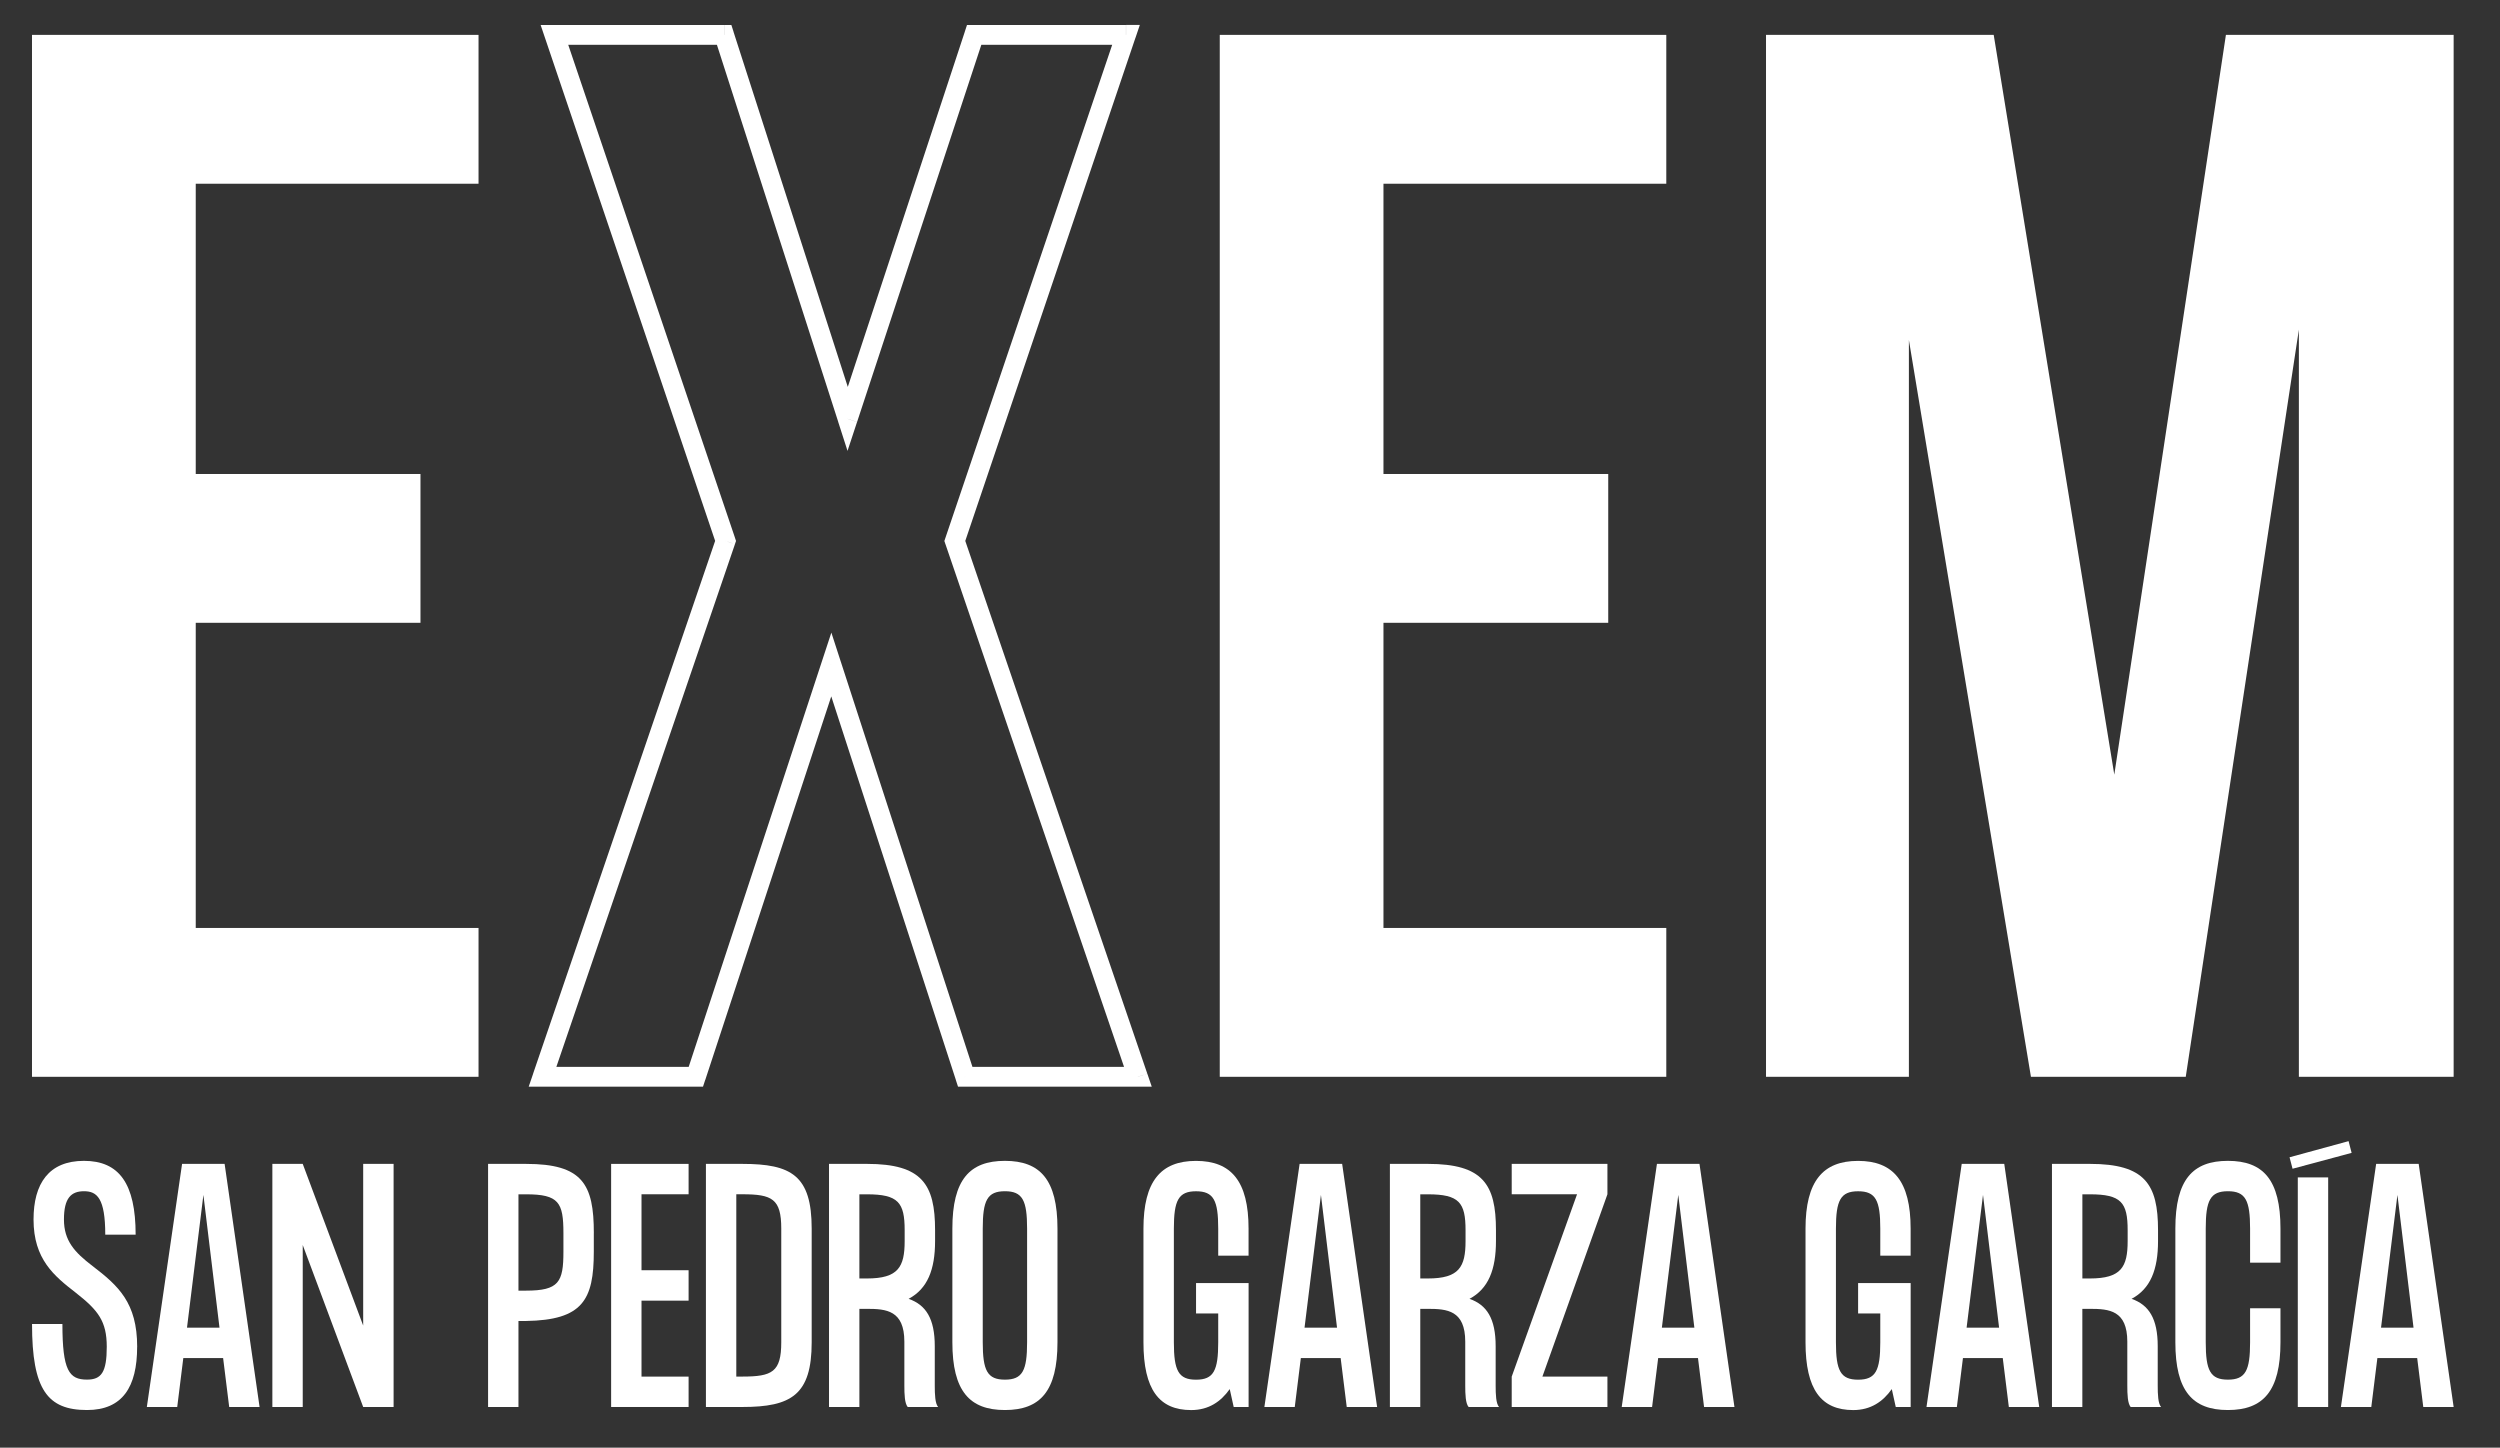 <svg xmlns="http://www.w3.org/2000/svg" id="Layer_1" viewBox="0 0 649.33 376"><rect x="0" y="0" width="649.33" height="376" fill="#333333" stroke="none"/><defs><style> .st0 { fill: #fff; } </style></defs><polygon class="st0" points="50.84 123.11 109.21 123.11 109.21 161.76 50.84 161.76 50.84 241.02 124.29 241.02 124.29 279.68 8.31 279.68 8.31 9.06 124.29 9.06 124.29 47.72 50.84 47.72 50.84 123.11"></polygon><path class="st0" d="M253.02,11.63h39.43v-5.14h-39.43v5.14ZM222.61,109.61L255.47,9.86l-4.88-1.61-32.86,99.74,4.88,1.61ZM185.63,9.85l32.09,99.74,4.9-1.57L190.52,8.27l-4.9,1.57ZM144,11.63h44.07v-5.14h-44.07v5.14ZM190.9,139.68L146.44,8.24l-4.87,1.65,44.46,131.44,4.87-1.65ZM143.34,280.51l47.55-139.17-4.87-1.66-47.55,139.17,4.87,1.66ZM180.73,277.1h-39.82v5.14h39.82v-5.14ZM213.47,171.79l-35.18,107.09,4.89,1.61,35.18-107.09-4.89-1.61ZM253.15,278.88l-34.79-107.09-4.89,1.59,34.79,107.09,4.89-1.59ZM295.55,277.1h-44.85v5.14h44.85v-5.14ZM245.56,141.33l47.55,139.17,4.87-1.66-47.55-139.17-4.87,1.66ZM290.02,8.24l-44.46,131.44,4.87,1.65L294.89,9.88l-4.87-1.65ZM253.02,9.06v-2.57h-1.86l-.58,1.77,2.44.8ZM220.16,108.8l-2.45.79,2.42,7.52,2.47-7.5-2.44-.8ZM188.08,9.06l2.45-.79-.57-1.78h-1.87v2.57ZM144,9.06v-2.57h-3.58l1.15,3.4,2.44-.82ZM188.46,140.5l2.43.83.28-.83-.28-.83-2.44.82ZM140.91,279.68l-2.43-.83-1.16,3.4h3.6v-2.57ZM180.73,279.68v2.57h1.86l.58-1.77-2.44-.8ZM215.91,172.59l2.45-.79-2.43-7.49-2.46,7.48,2.44.8ZM250.7,279.68l-2.45.79.58,1.78h1.87v-2.57ZM295.55,279.68v2.57h3.6l-1.16-3.4-2.43.83ZM248,140.5l-2.44-.82-.28.83.28.83,2.43-.83ZM292.46,9.06l2.44.82,1.15-3.4h-3.58v2.57Z"></path><polygon class="st0" points="359.33 123.11 417.71 123.11 417.71 161.76 359.33 161.76 359.33 241.02 432.79 241.02 432.79 279.68 316.81 279.68 316.81 9.06 432.79 9.06 432.79 47.72 359.33 47.72 359.33 123.11"></polygon><polygon class="st0" points="549.15 201.2 578.14 9.06 637.29 9.06 637.29 279.68 597.09 279.68 597.09 85.61 567.71 279.68 527.5 279.68 495.8 88.31 495.8 279.68 458.69 279.68 458.69 9.06 517.83 9.06 549.15 201.2"></polygon><path class="st0" d="M35.62,349.81c0,10.42-3.79,16.42-13.02,16.42-10.26,0-14.28-5.29-14.28-22.34h7.89c0,12.08,1.74,14.44,6.39,14.44,3.71,0,5.13-1.89,5.13-8.52s-2.21-9.47-8.05-14.05c-5.6-4.34-10.97-8.68-10.97-19.02,0-9.31,3.95-15.23,13.1-15.23s13.42,5.92,13.42,19.18h-7.89c0-9.47-2.13-11.29-5.52-11.29s-5.21,1.82-5.21,7.34,2.76,8.52,7.42,12.08c6.71,5.13,11.6,9.55,11.6,20.99Z"></path><path class="st0" d="M57.01,344.84l-4.18-34.49-4.26,34.49h8.44ZM57.95,352.73h-10.34l-1.58,12.71h-7.89l9.15-63.14h11.05l9.08,63.14h-7.89l-1.58-12.71Z"></path><polygon class="st0" points="102.23 302.3 102.23 365.44 94.33 365.44 78.63 323.37 78.63 365.44 70.74 365.44 70.74 302.3 78.63 302.3 94.33 344.29 94.33 302.3 102.23 302.3"></polygon><path class="st0" d="M146.34,325.11v-4.81c0-7.97-1.18-10.1-9.71-10.1h-1.97v25.02h1.97c8.52,0,9.71-2.21,9.71-10.1ZM154.23,320.3v4.81c0,12.55-2.92,17.76-17.6,17.99h-1.97v22.34h-7.89v-63.14h9.87c14.68,0,17.6,5.29,17.6,17.99Z"></path><polygon class="st0" points="166.62 310.19 166.62 329.92 178.85 329.92 178.85 337.82 166.62 337.82 166.62 357.55 178.85 357.55 178.85 365.44 158.73 365.44 158.73 302.3 178.85 302.3 178.85 310.19 166.62 310.19"></polygon><path class="st0" d="M202.92,348.63v-29.52c0-7.73-2.37-8.92-10.1-8.92h-1.58v47.35h1.58c7.73,0,10.1-1.18,10.1-8.92ZM210.82,319.11v29.52c0,13.65-5.29,16.81-18,16.81h-9.47v-63.14h9.47c12.71,0,18,3,18,16.81Z"></path><path class="st0" d="M225.18,332.06c8.13,0,9.79-3,9.79-9.71v-2.84c0-7.18-1.66-9.31-9.79-9.31h-1.97v21.86h1.97ZM243.65,365.44h-7.89c-.79-.95-.87-3.24-.87-5.6v-11.37c0-8.13-4.73-8.52-9.71-8.52h-1.97v25.49h-7.89v-63.14h9.87c14.28,0,17.68,5.29,17.68,17.21v2.84c0,7.42-1.97,12.39-6.87,15,4.5,1.58,6.79,5.13,6.79,12.31v10.18c0,2.37.08,4.66.87,5.6Z"></path><path class="st0" d="M266.77,319.11c0-7.34-1.18-9.71-5.76-9.71s-5.76,2.37-5.76,9.71v29.52c0,7.34,1.18,9.71,5.76,9.71s5.76-2.37,5.76-9.71v-29.52ZM274.66,319.11v29.52c0,12.71-4.5,17.6-13.65,17.6s-13.65-4.89-13.65-17.6v-29.52c0-12.71,4.5-17.6,13.65-17.6s13.65,4.89,13.65,17.6Z"></path><path class="st0" d="M316.41,326.14v-7.02c0-7.34-1.18-9.71-5.76-9.71s-5.76,2.37-5.76,9.71v29.52c0,7.34,1.18,9.71,5.76,9.71s5.76-2.37,5.76-9.71v-7.5h-5.76v-7.89h13.65v32.2h-3.87l-1.03-4.66c-2.29,3.24-5.45,5.45-10.02,5.45-8.29,0-12.39-5.29-12.39-17.6v-29.52c0-12.31,4.5-17.6,13.65-17.6s13.65,5.29,13.65,17.6v7.02h-7.89Z"></path><path class="st0" d="M347.27,344.84l-4.18-34.49-4.26,34.49h8.45ZM348.21,352.73h-10.34l-1.58,12.71h-7.89l9.15-63.14h11.05l9.08,63.14h-7.89l-1.58-12.71Z"></path><path class="st0" d="M370.86,332.06c8.13,0,9.79-3,9.79-9.71v-2.84c0-7.18-1.66-9.31-9.79-9.31h-1.97v21.86h1.97ZM389.33,365.44h-7.89c-.79-.95-.87-3.24-.87-5.6v-11.37c0-8.13-4.73-8.52-9.71-8.52h-1.97v25.49h-7.89v-63.14h9.87c14.28,0,17.68,5.29,17.68,17.21v2.84c0,7.42-1.97,12.39-6.87,15,4.5,1.58,6.79,5.13,6.79,12.31v10.18c0,2.37.08,4.66.87,5.6Z"></path><polygon class="st0" points="417.5 310.19 400.61 357.55 417.5 357.55 417.5 365.44 392.64 365.44 392.64 357.55 409.61 310.19 392.64 310.19 392.64 302.3 417.5 302.3 417.5 310.19"></polygon><path class="st0" d="M440.08,344.84l-4.18-34.49-4.26,34.49h8.45ZM441.02,352.73h-10.34l-1.58,12.71h-7.89l9.15-63.14h11.05l9.08,63.14h-7.89l-1.58-12.71Z"></path><path class="st0" d="M488.37,326.14v-7.02c0-7.34-1.18-9.71-5.76-9.71s-5.76,2.37-5.76,9.71v29.52c0,7.34,1.18,9.71,5.76,9.71s5.76-2.37,5.76-9.71v-7.5h-5.76v-7.89h13.65v32.2h-3.87l-1.03-4.66c-2.29,3.24-5.45,5.45-10.02,5.45-8.29,0-12.39-5.29-12.39-17.6v-29.52c0-12.31,4.5-17.6,13.65-17.6s13.65,5.29,13.65,17.6v7.02h-7.89Z"></path><path class="st0" d="M519.23,344.84l-4.18-34.49-4.26,34.49h8.44ZM520.18,352.73h-10.34l-1.58,12.71h-7.89l9.15-63.14h11.05l9.08,63.14h-7.89l-1.58-12.71Z"></path><path class="st0" d="M542.83,332.06c8.13,0,9.79-3,9.79-9.71v-2.84c0-7.18-1.66-9.31-9.79-9.31h-1.97v21.86h1.97ZM561.29,365.44h-7.89c-.79-.95-.87-3.24-.87-5.6v-11.37c0-8.13-4.73-8.52-9.71-8.52h-1.97v25.49h-7.89v-63.14h9.87c14.28,0,17.68,5.29,17.68,17.21v2.84c0,7.42-1.97,12.39-6.87,15,4.5,1.58,6.79,5.13,6.79,12.31v10.18c0,2.37.08,4.66.87,5.6Z"></path><path class="st0" d="M584.42,319.11c0-7.34-1.18-9.71-5.76-9.71s-5.76,2.37-5.76,9.71v29.52c0,7.34,1.18,9.71,5.76,9.71s5.76-2.37,5.76-9.71v-8.84h7.89v8.84c0,12.71-4.5,17.6-13.65,17.6s-13.65-4.89-13.65-17.6v-29.52c0-12.71,4.5-17.6,13.65-17.6s13.65,4.89,13.65,17.6v8.84h-7.89v-8.84Z"></path><rect class="st0" x="596.81" y="305.81" width="7.89" height="59.63"></rect><path class="st0" d="M626.87,344.84l-4.18-34.49-4.26,34.49h8.45ZM627.82,352.73h-10.34l-1.58,12.71h-7.89l9.15-63.14h11.05l9.08,63.14h-7.89l-1.58-12.71Z"></path><polygon class="st0" points="610 296.39 610.79 299.44 595.45 303.56 594.67 300.58 610 296.39"></polygon></svg>